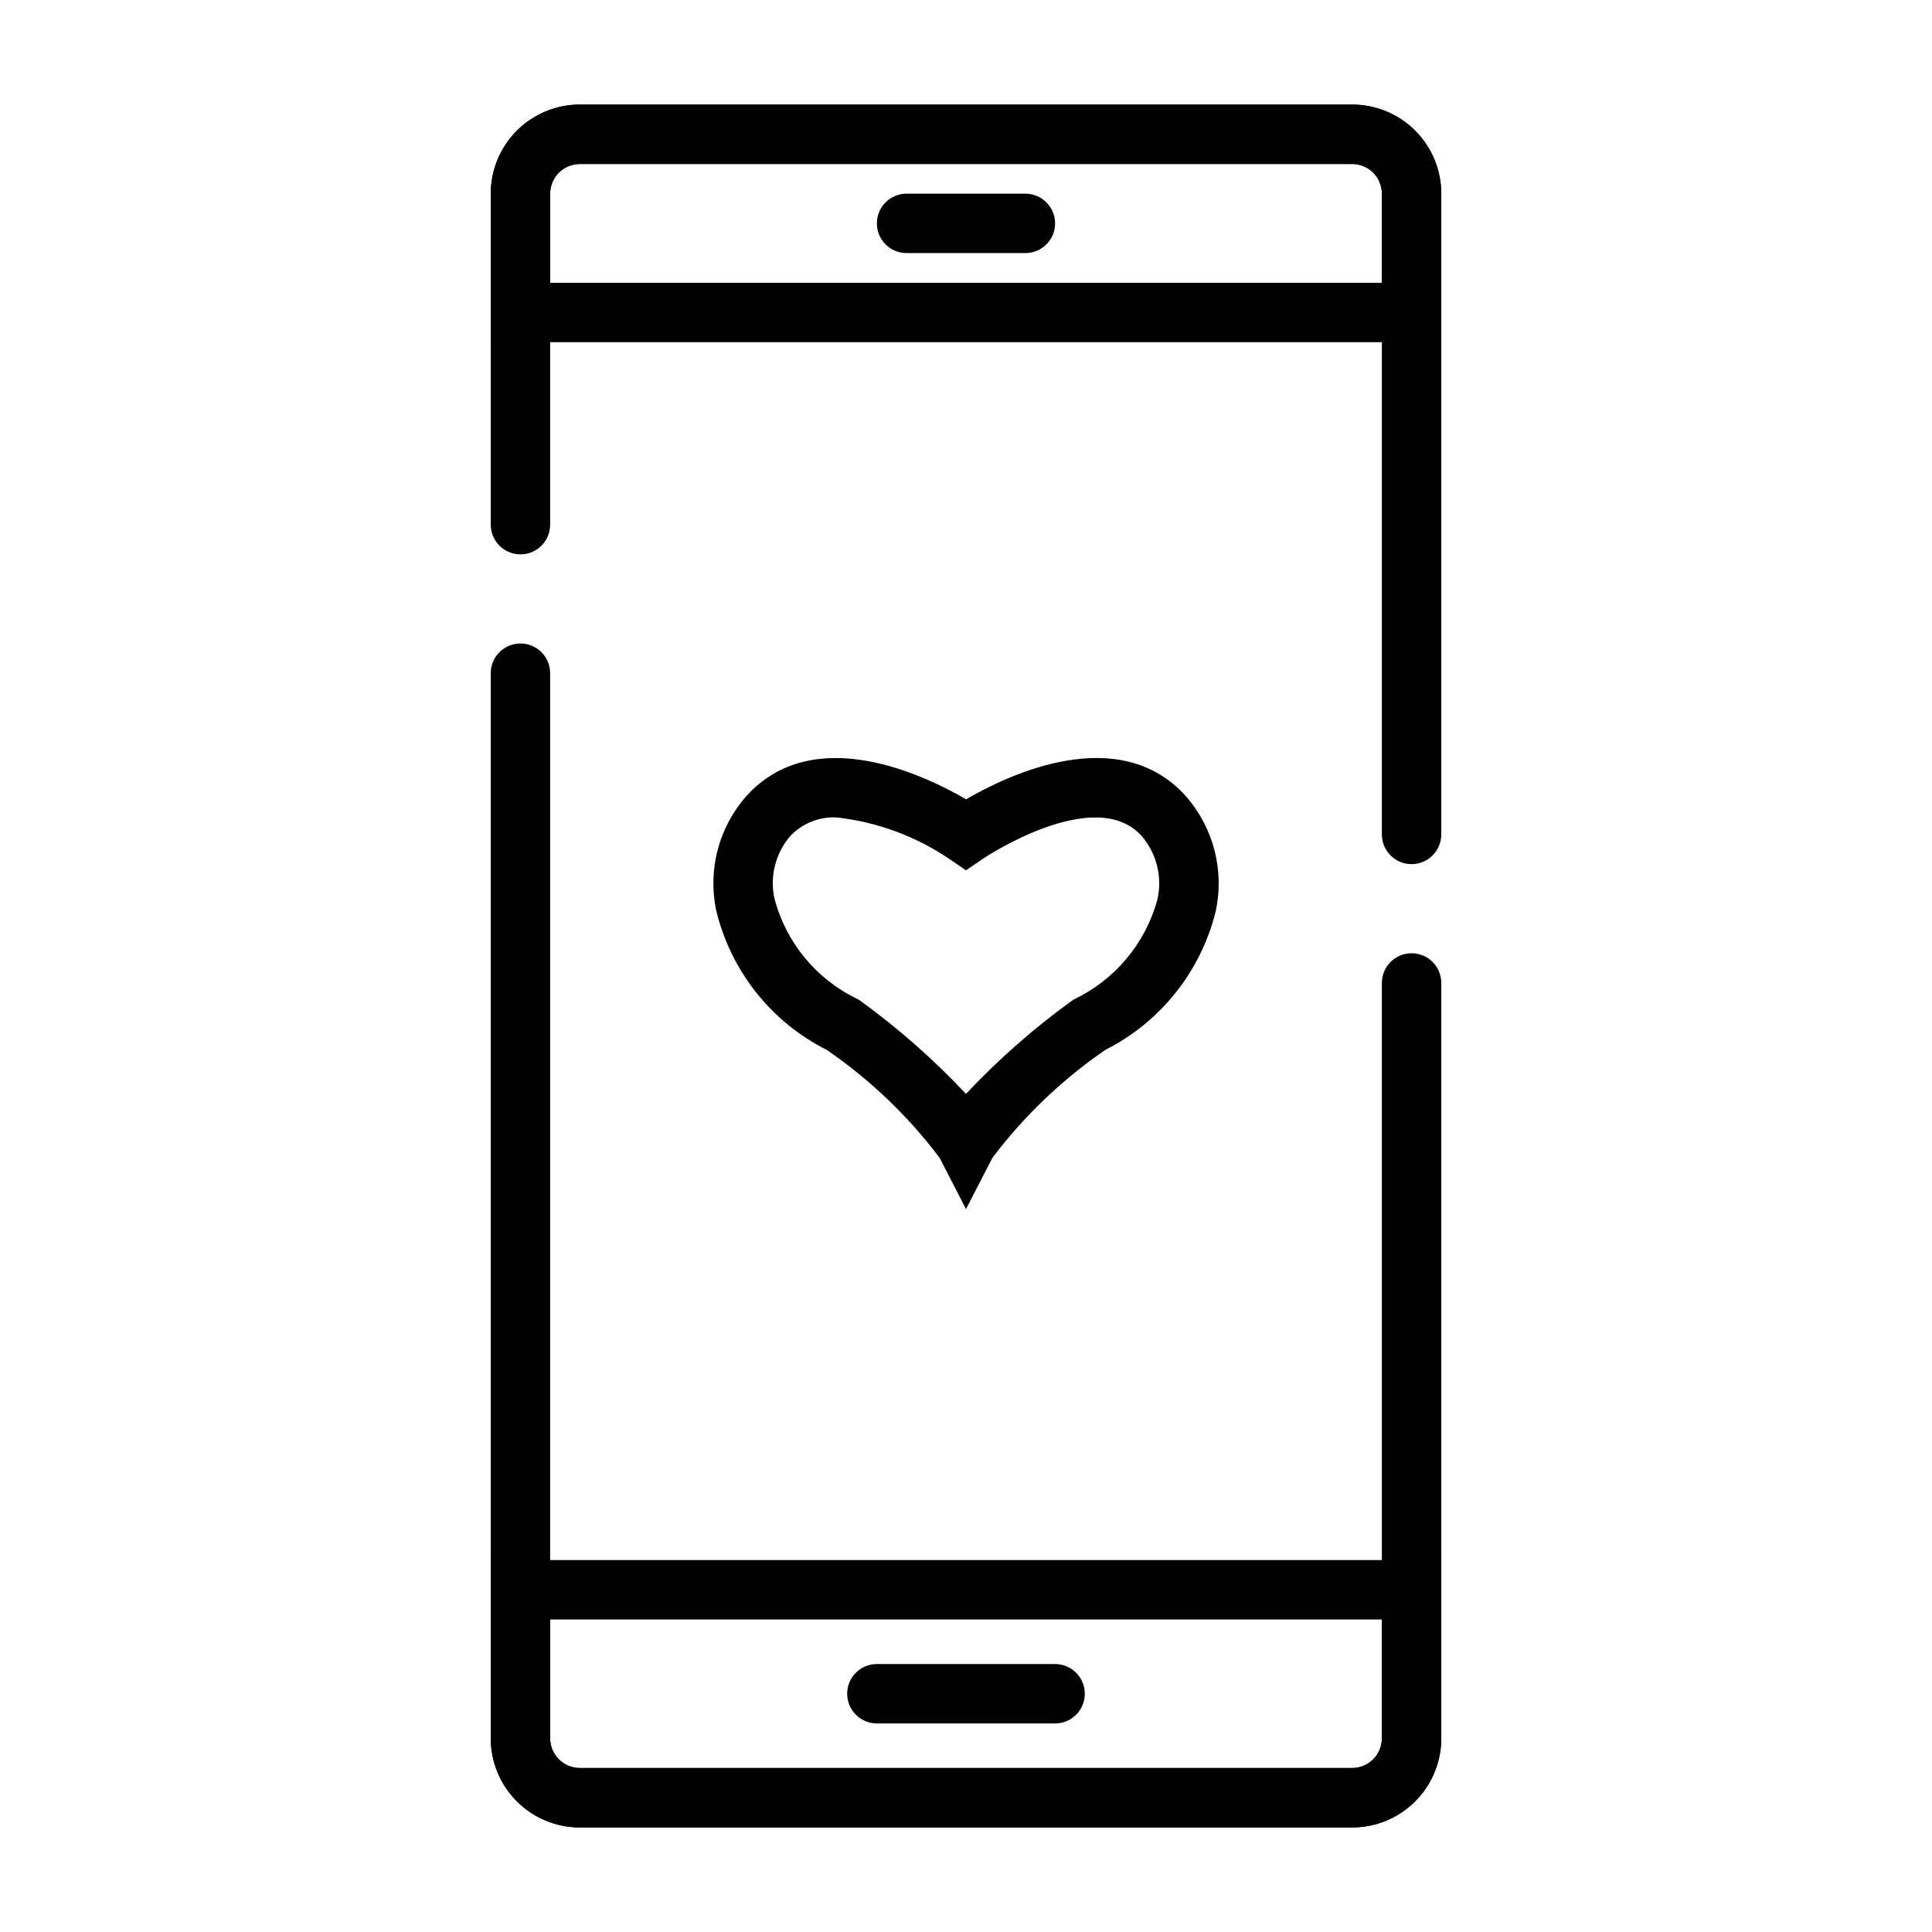 <?xml version="1.0" encoding="UTF-8"?>
<!-- The Best Svg Icon site in the world: iconSvg.co, Visit us! https://iconsvg.co -->
<svg fill="#000000" width="800px" height="800px" version="1.1" viewBox="144 144 512 512" xmlns="http://www.w3.org/2000/svg">
 <g>
  <path d="m502.34 628.29h-204.67c-6.266 0-12.273-2.488-16.699-6.918-4.43-4.43-6.918-10.438-6.918-16.699v-282.27c0-4.348 3.523-7.871 7.871-7.871 4.348 0 7.871 3.523 7.871 7.871v282.27c0 2.086 0.832 4.09 2.309 5.566 1.473 1.477 3.477 2.305 5.566 2.305h204.67c2.086 0 4.09-0.828 5.566-2.305 1.477-1.477 2.305-3.481 2.305-5.566v-200.18c0-4.348 3.523-7.871 7.871-7.871s7.871 3.523 7.871 7.871v200.18c0 6.262-2.488 12.27-6.914 16.699-4.43 4.43-10.438 6.918-16.699 6.918zm15.742-255.28v-0.004c-4.348 0-7.871-3.523-7.871-7.871v-169.81c0-2.086-0.828-4.09-2.305-5.566-1.477-1.473-3.481-2.305-5.566-2.305h-204.67c-4.348 0-7.875 3.523-7.875 7.871v87.719c0 4.348-3.523 7.871-7.871 7.871-4.348 0-7.871-3.523-7.871-7.871v-87.719c0-6.262 2.488-12.27 6.918-16.699 4.426-4.426 10.434-6.914 16.699-6.914h204.67c6.262 0 12.27 2.488 16.699 6.914 4.426 4.43 6.914 10.438 6.914 16.699v169.81c0 2.09-0.828 4.09-2.305 5.566-1.477 1.477-3.477 2.305-5.566 2.305z"/>
  <path d="m525.95 234.69h-251.9v-39.363c0-6.262 2.488-12.27 6.918-16.699 4.426-4.426 10.434-6.914 16.699-6.914h204.67c6.262 0 12.27 2.488 16.699 6.914 4.426 4.43 6.914 10.438 6.914 16.699zm-236.16-15.746h220.42v-23.617c0-2.086-0.828-4.09-2.305-5.566-1.477-1.473-3.481-2.305-5.566-2.305h-204.67c-4.348 0-7.875 3.523-7.875 7.871z"/>
  <path d="m502.34 628.29h-204.67c-6.266 0-12.273-2.488-16.699-6.918-4.43-4.43-6.918-10.438-6.918-16.699v-47.234h251.9v47.234c0 6.262-2.488 12.27-6.914 16.699-4.43 4.43-10.438 6.918-16.699 6.918zm-212.55-55.105v31.488c0 2.086 0.832 4.09 2.309 5.566 1.473 1.477 3.477 2.305 5.566 2.305h204.67c2.086 0 4.09-0.828 5.566-2.305 1.477-1.477 2.305-3.481 2.305-5.566v-31.488z"/>
  <path d="m400 464.41-6.992-13.578c-8.359-11.086-18.465-20.742-29.914-28.598-14.77-7.43-25.504-21.008-29.324-37.094-2.215-10.75 0.746-21.914 8-30.148 17.781-19.68 47.051-5.676 58.254 0.836 11.195-6.519 40.477-20.539 58.254-0.828h-0.004c7.34 8.371 10.262 19.73 7.875 30.605-3.949 15.879-14.621 29.254-29.23 36.629-11.445 7.859-21.547 17.516-29.914 28.598zm-34.262-103.78c-4.609-0.238-9.094 1.547-12.277 4.891-3.926 4.543-5.496 10.66-4.238 16.531 3.062 11.762 11.176 21.562 22.16 26.766l0.668 0.441h0.004c10.07 7.309 19.426 15.555 27.945 24.629 8.52-9.07 17.883-17.309 27.961-24.613l0.668-0.441c10.871-5.18 18.938-14.84 22.098-26.457 1.352-5.957-0.195-12.199-4.172-16.832-12.398-13.785-41.777 5.824-42.074 6.039l-4.481 3.062-4.481-3.062c-8.898-6.004-19.113-9.762-29.781-10.953z"/>
  <path d="m415.74 211.07h-31.488c-4.348 0-7.871-3.523-7.871-7.871 0-4.348 3.523-7.875 7.871-7.875h31.488c4.348 0 7.871 3.527 7.871 7.875 0 4.348-3.523 7.871-7.871 7.871z"/>
  <path d="m423.61 600.73h-47.23c-4.348 0-7.871-3.523-7.871-7.871 0-4.348 3.523-7.871 7.871-7.871h47.23c4.348 0 7.875 3.523 7.875 7.871 0 4.348-3.527 7.871-7.875 7.871z"/>
 </g>
</svg>